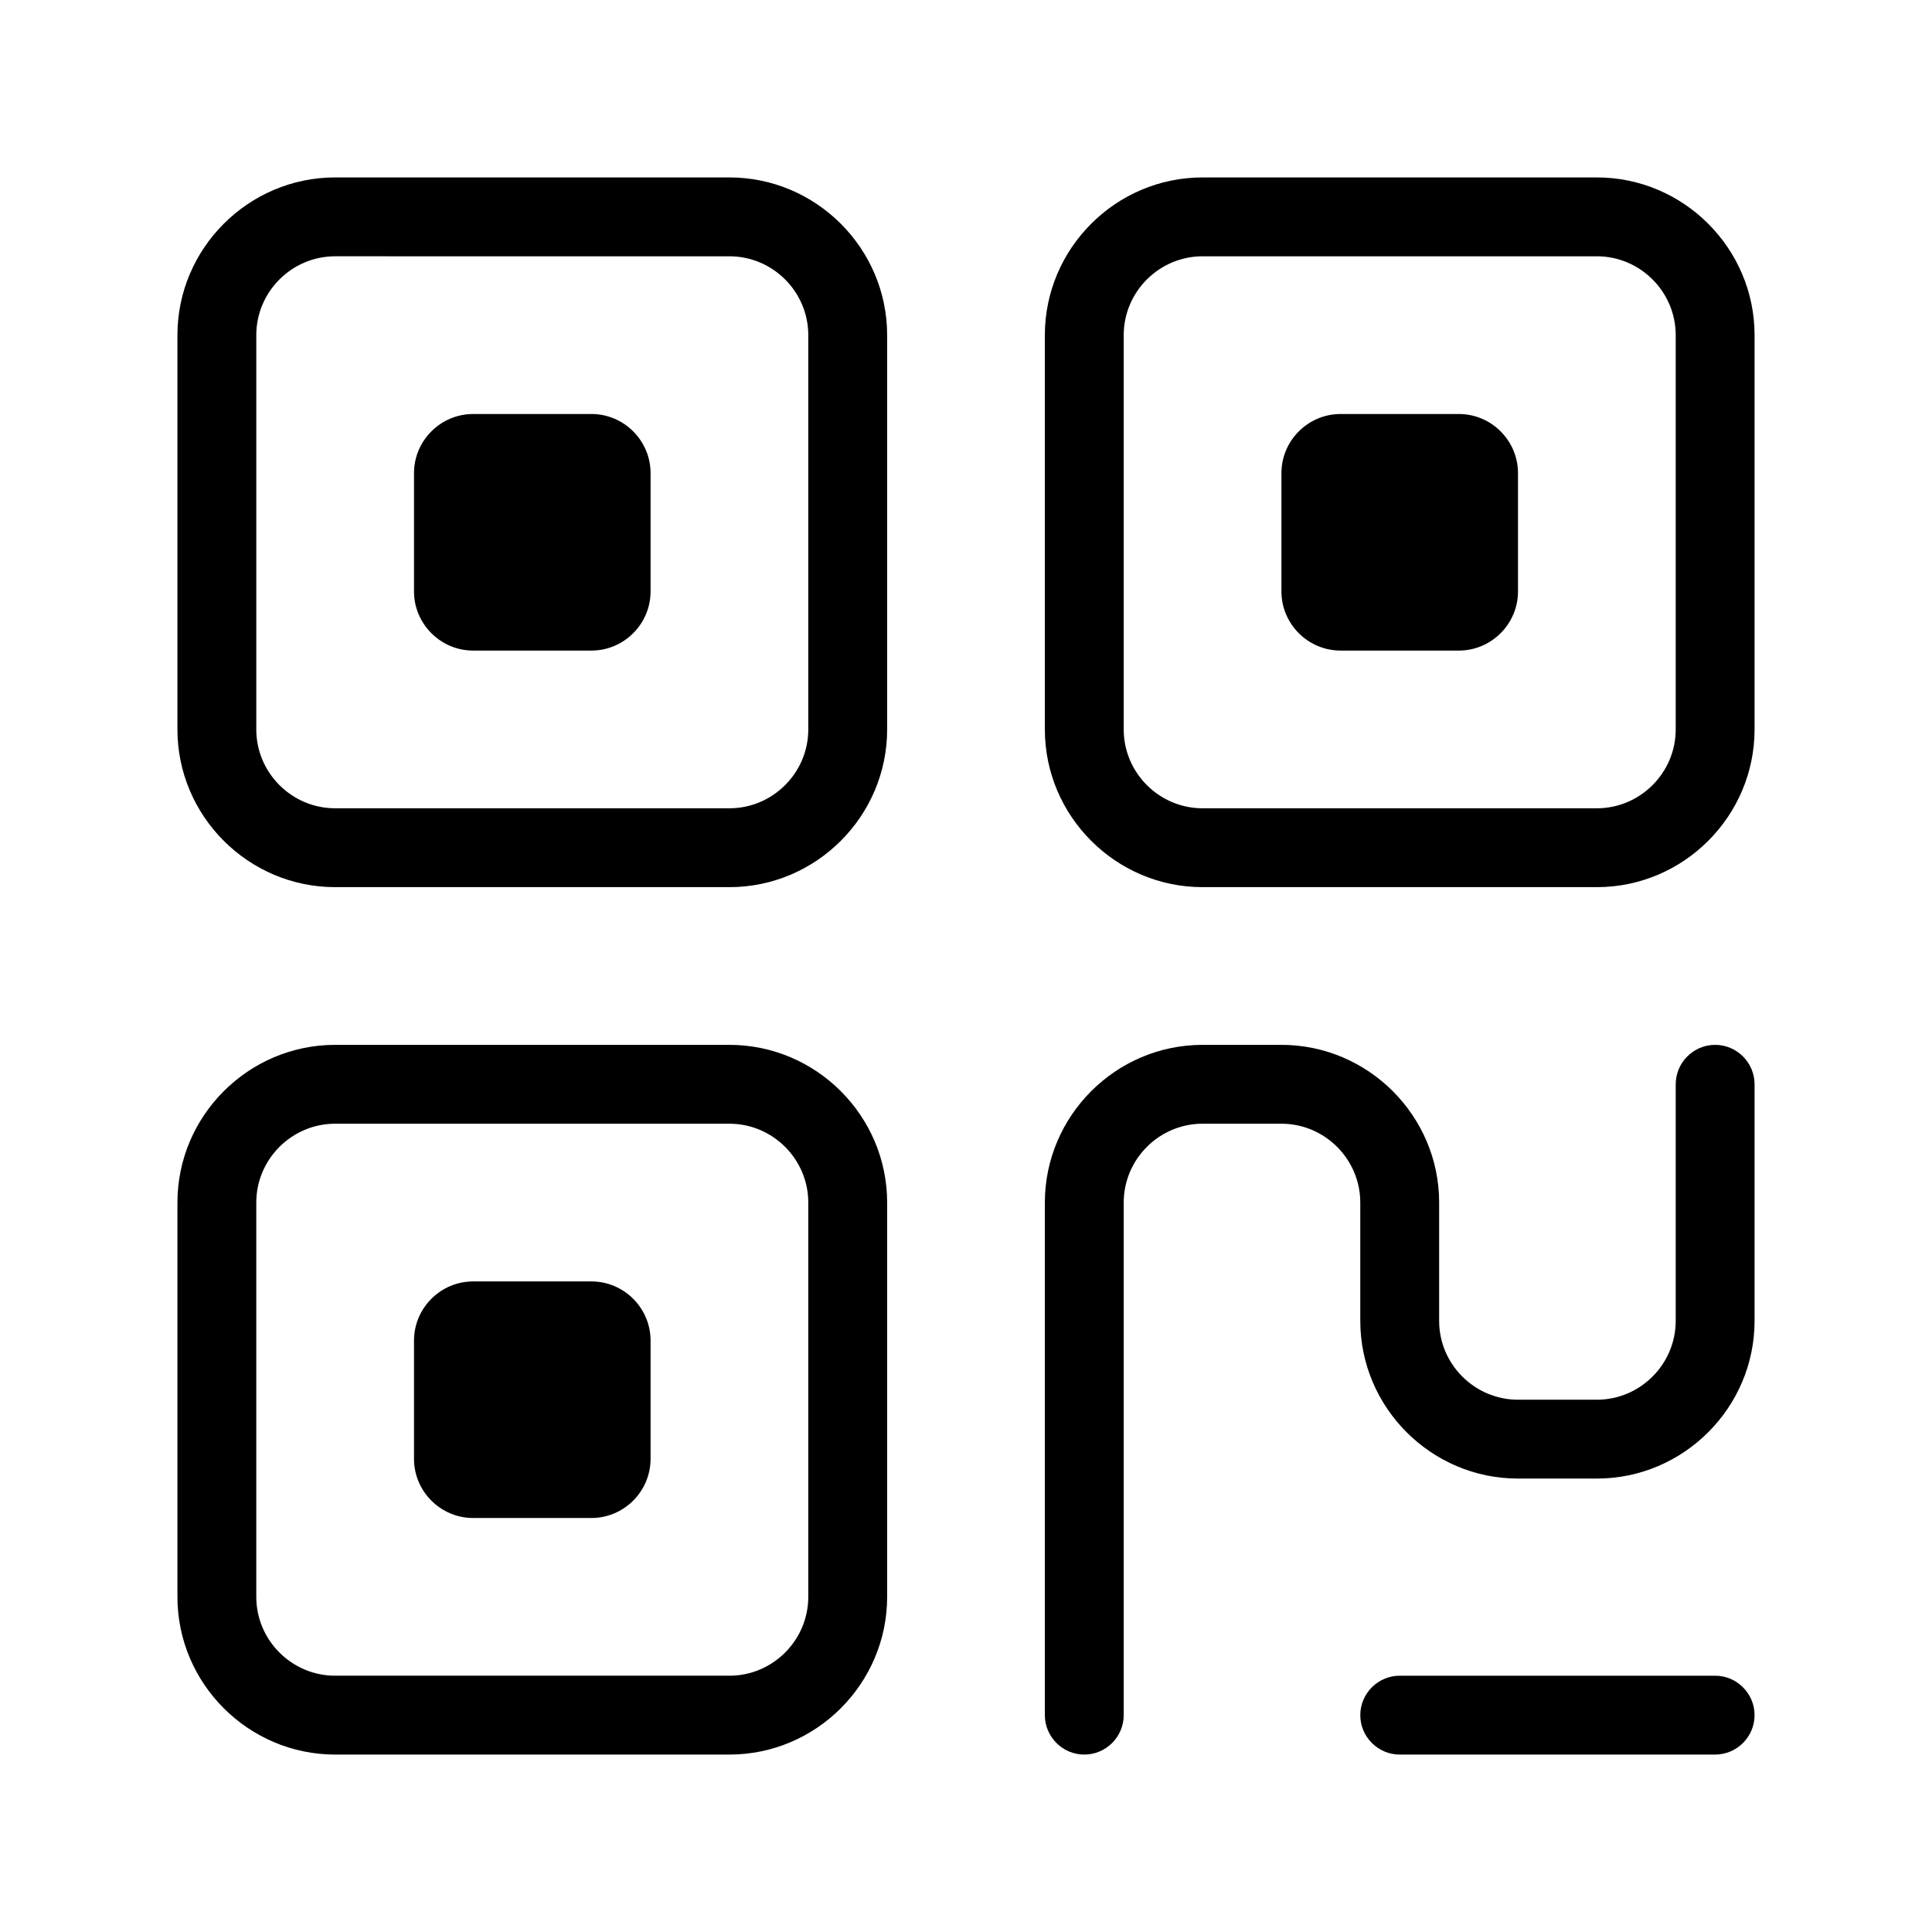  <svg
          t="1717679888665"
          class="icon"
          viewBox="0 0 1024 1024"
          version="1.1"
          p-id="4558"
          xmlns="http://www.w3.org/2000/svg"
          width="20"
          height="20"
        >
          <path
            d="M386.612 470.204H177.633c-45.976 0-83.592-37.616-83.592-83.592V177.633c0-45.976 37.616-83.592 83.592-83.592h208.98c45.976 0 83.592 37.616 83.592 83.592v208.98c0 45.976-37.616 83.592-83.592 83.592zM177.633 135.837c-22.988 0-41.796 18.808-41.796 41.796v208.98c0 22.988 18.808 41.796 41.796 41.796h208.98c22.988 0 41.796-18.808 41.796-41.796V177.633c0-22.988-18.808-41.796-41.796-41.796H177.633zM846.367 470.204h-208.98c-45.976 0-83.592-37.616-83.592-83.592V177.633c0-45.976 37.616-83.592 83.592-83.592h208.98c45.976 0 83.592 37.616 83.592 83.592v208.98c0 45.976-37.616 83.592-83.592 83.592z m-208.98-334.367c-22.988 0-41.796 18.808-41.796 41.796v208.98c0 22.988 18.808 41.796 41.796 41.796h208.98c22.988 0 41.796-18.808 41.796-41.796V177.633c0-22.988-18.808-41.796-41.796-41.796h-208.98z"
            p-id="4559"
          ></path>
          <path
            d="M773.224 344.816h-62.694c-17.241 0-31.347-14.106-31.347-31.347V250.776c0-17.241 14.106-31.347 31.347-31.347h62.694c17.241 0 31.347 14.106 31.347 31.347v62.694c0 17.241-14.106 31.347-31.347 31.347zM313.469 344.816H250.776c-17.241 0-31.347-14.106-31.347-31.347V250.776c0-17.241 14.106-31.347 31.347-31.347h62.694c17.241 0 31.347 14.106 31.347 31.347v62.694c0 17.241-14.106 31.347-31.347 31.347zM313.469 804.571H250.776c-17.241 0-31.347-14.106-31.347-31.347v-62.694c0-17.241 14.106-31.347 31.347-31.347h62.694c17.241 0 31.347 14.106 31.347 31.347v62.694c0 17.241-14.106 31.347-31.347 31.347zM574.694 929.959c-11.494 0-20.898-9.404-20.898-20.898v-271.673c0-45.976 37.616-83.592 83.592-83.592h41.796c45.976 0 83.592 37.616 83.592 83.592v62.694c0 22.988 18.808 41.796 41.796 41.796h41.796c22.988 0 41.796-18.808 41.796-41.796v-125.388c0-11.494 9.404-20.898 20.898-20.898s20.898 9.404 20.898 20.898v125.388c0 45.976-37.616 83.592-83.592 83.592h-41.796c-45.976 0-83.592-37.616-83.592-83.592v-62.694c0-22.988-18.808-41.796-41.796-41.796h-41.796c-22.988 0-41.796 18.808-41.796 41.796v271.673c0 11.494-9.404 20.898-20.898 20.898zM909.061 929.959h-167.184c-11.494 0-20.898-9.404-20.898-20.898s9.404-20.898 20.898-20.898h167.184c11.494 0 20.898 9.404 20.898 20.898s-9.404 20.898-20.898 20.898z"
            p-id="4560"
          ></path>
          <path
            d="M386.612 929.959H177.633c-45.976 0-83.592-37.616-83.592-83.592v-208.98c0-45.976 37.616-83.592 83.592-83.592h208.98c45.976 0 83.592 37.616 83.592 83.592v208.98c0 45.976-37.616 83.592-83.592 83.592z m-208.98-334.367c-22.988 0-41.796 18.808-41.796 41.796v208.98c0 22.988 18.808 41.796 41.796 41.796h208.98c22.988 0 41.796-18.808 41.796-41.796v-208.98c0-22.988-18.808-41.796-41.796-41.796H177.633z"
            p-id="4561"
          ></path>
        </svg>